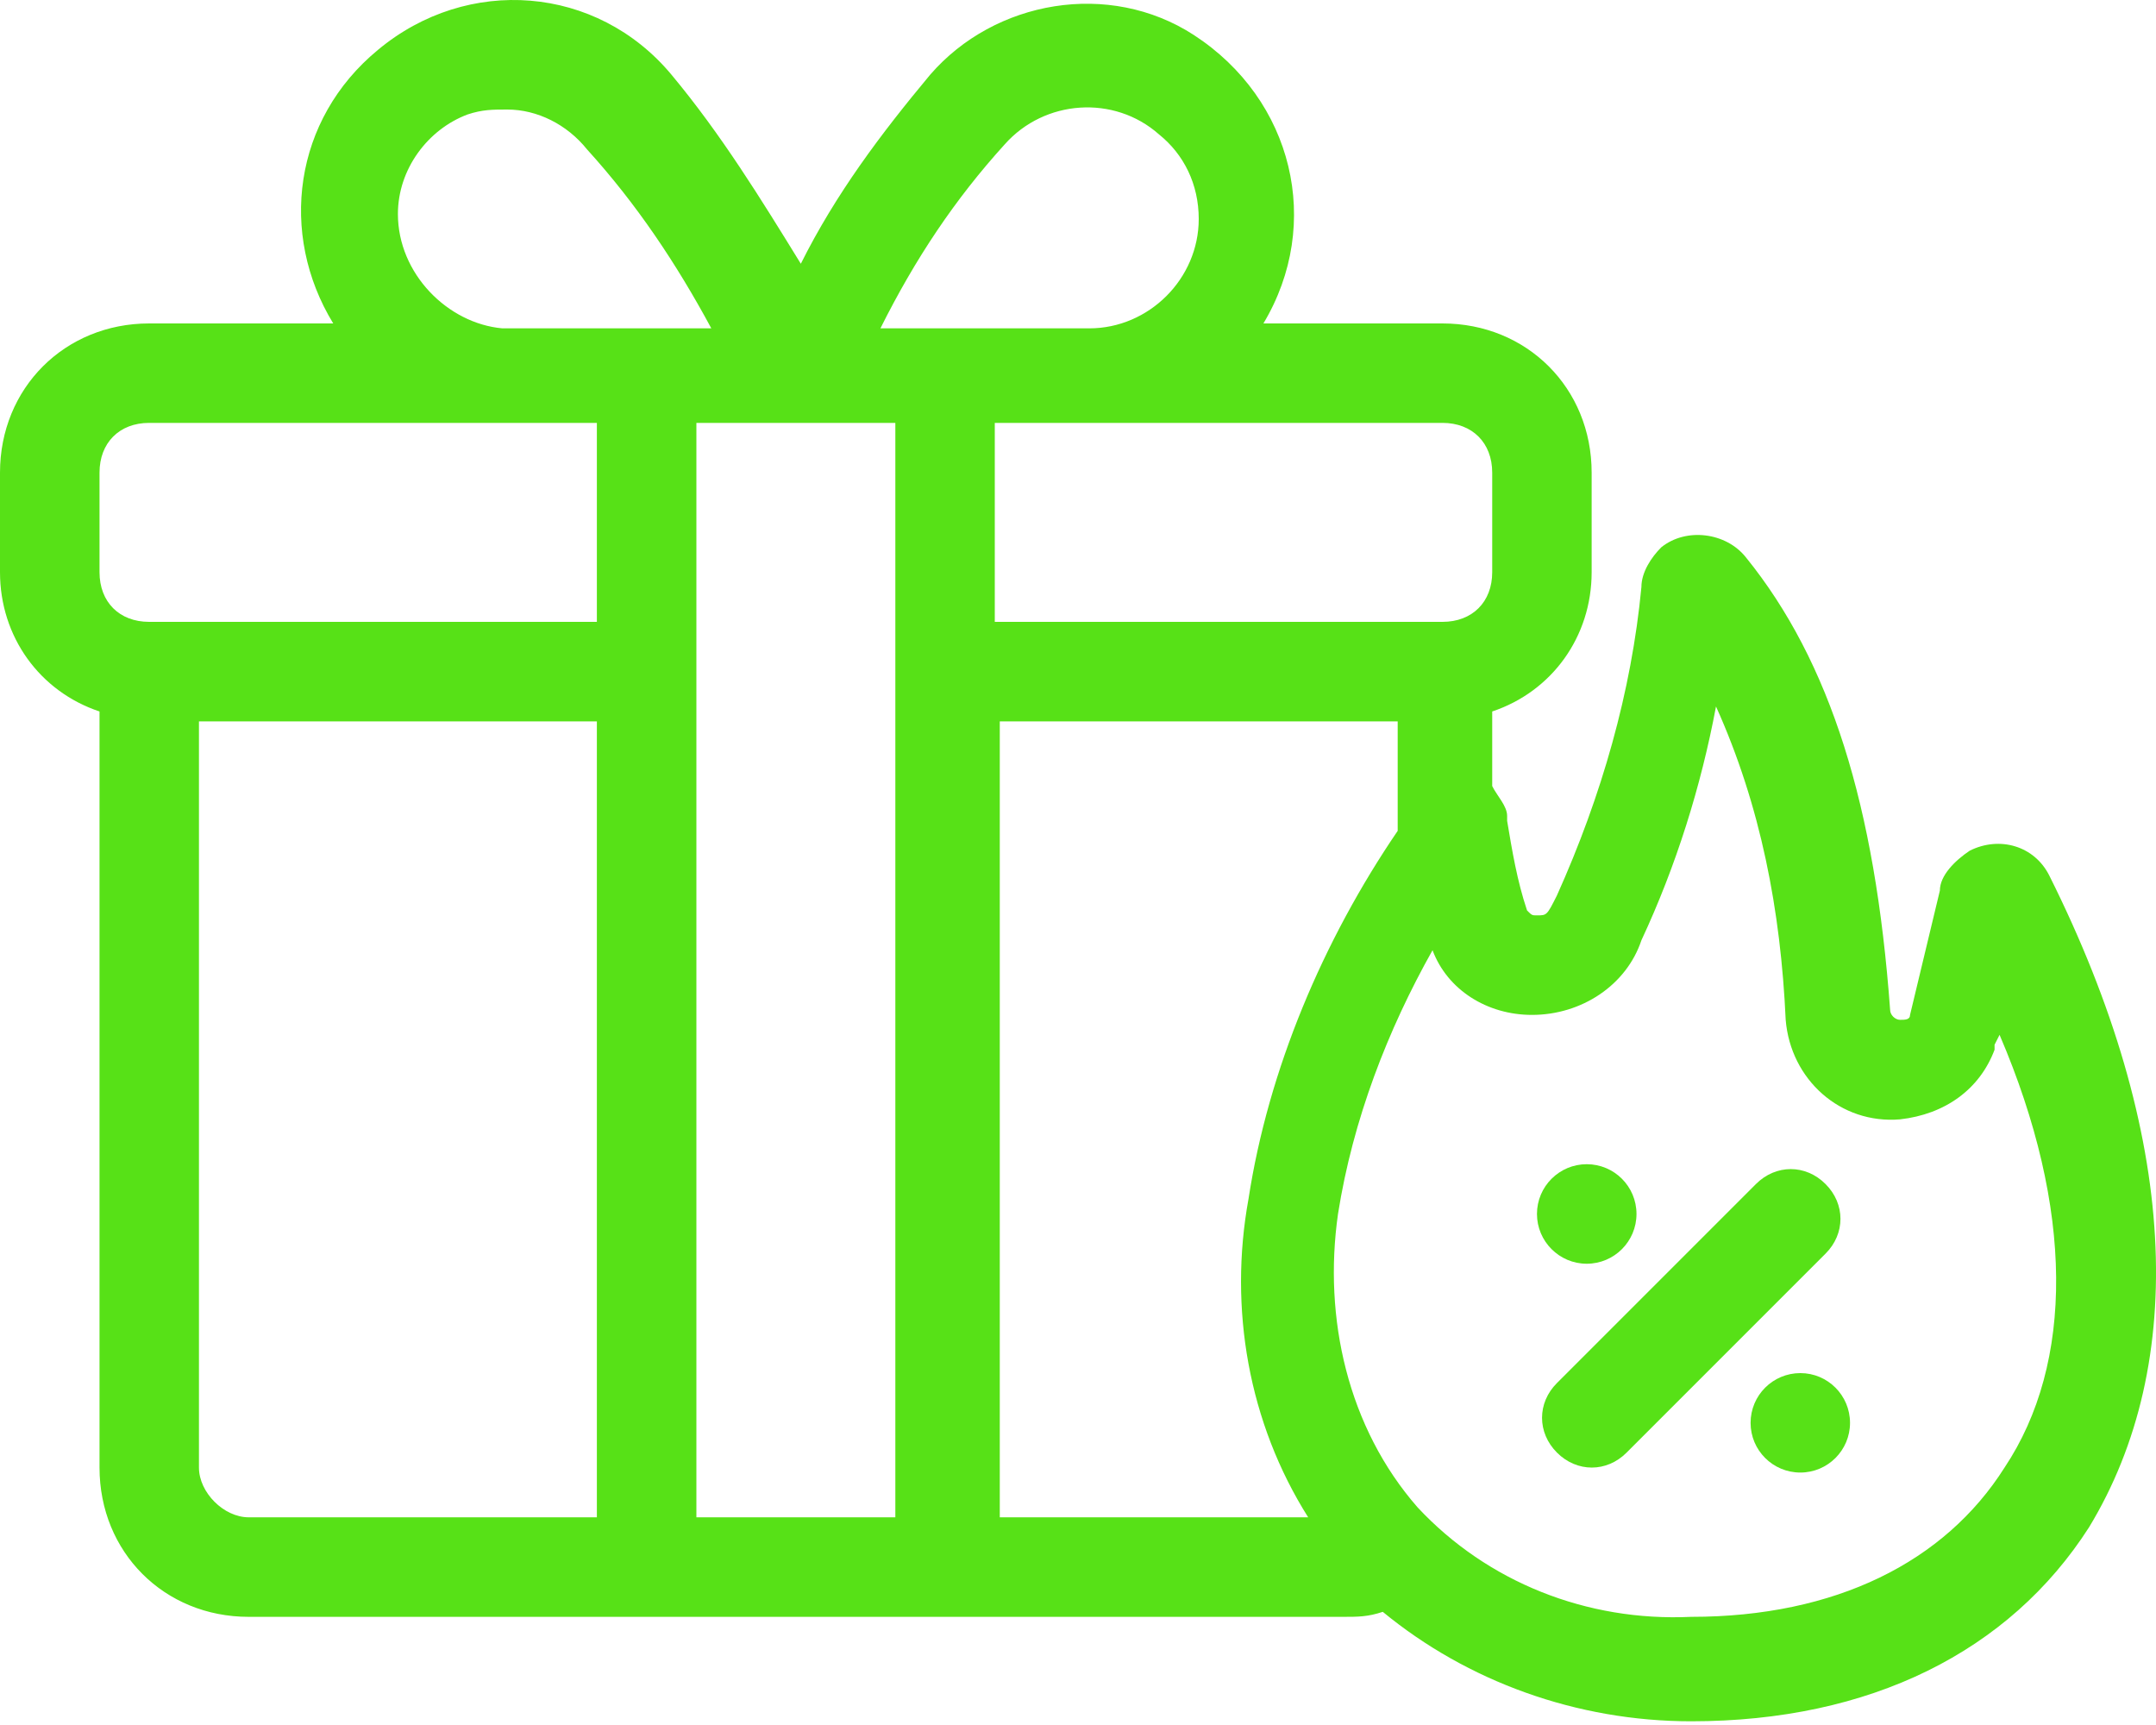 <svg width="25" height="20" viewBox="0 0 25 20" fill="none" xmlns="http://www.w3.org/2000/svg">
<path d="M23.763 10.152C23.59 9.806 23.186 9.69 22.84 9.863C22.667 9.979 22.494 10.152 22.494 10.325L22.148 11.767C22.148 11.824 22.09 11.824 22.032 11.824C21.975 11.824 21.917 11.767 21.917 11.709C21.744 9.344 21.225 7.672 20.244 6.461C20.014 6.172 19.552 6.114 19.264 6.345C19.148 6.461 19.033 6.634 19.033 6.807C18.918 8.018 18.572 9.229 18.053 10.383C17.937 10.613 17.937 10.613 17.822 10.613C17.764 10.613 17.764 10.613 17.707 10.556C17.591 10.21 17.534 9.863 17.476 9.517V9.46C17.476 9.344 17.36 9.229 17.303 9.114V8.249C17.995 8.018 18.456 7.383 18.456 6.634V5.48C18.456 4.5 17.707 3.75 16.726 3.75H14.65C15.342 2.596 14.996 1.154 13.842 0.405C12.862 -0.23 11.535 0.001 10.786 0.866C10.209 1.558 9.69 2.25 9.286 3.058C8.824 2.308 8.363 1.558 7.786 0.866C6.921 -0.172 5.422 -0.288 4.383 0.578C3.403 1.385 3.23 2.712 3.864 3.75H1.73C0.75 3.75 0 4.5 0 5.48V6.634C0 7.383 0.461 8.018 1.154 8.249V17.015C1.154 17.996 1.903 18.746 2.884 18.746H15.573C15.746 18.746 15.861 18.746 16.034 18.688C17.015 19.495 18.283 19.957 19.61 19.957C21.686 19.957 23.301 19.149 24.224 17.707C25.378 15.804 25.262 13.151 23.763 10.152ZM15.169 17.592H11.593V8.364H16.207V9.633C15.342 10.902 14.707 12.401 14.477 13.901C14.246 15.17 14.477 16.496 15.169 17.592ZM8.075 17.592V4.903H10.382V17.592H8.075ZM17.303 5.48V6.634C17.303 6.98 17.072 7.21 16.726 7.21H11.535V4.903H16.726C17.072 4.903 17.303 5.134 17.303 5.48ZM11.651 1.673C12.112 1.154 12.919 1.097 13.439 1.558C13.727 1.789 13.9 2.135 13.9 2.539C13.9 3.231 13.323 3.807 12.631 3.807H10.209C10.612 3 11.074 2.308 11.651 1.673ZM4.614 2.481C4.614 1.962 4.96 1.5 5.422 1.327C5.595 1.27 5.71 1.27 5.883 1.27C6.229 1.27 6.575 1.443 6.806 1.731C7.383 2.366 7.844 3.058 8.248 3.807H5.825C5.191 3.75 4.614 3.173 4.614 2.481ZM1.154 5.48C1.154 5.134 1.384 4.903 1.73 4.903H6.921V7.21H1.73C1.384 7.21 1.154 6.98 1.154 6.634V5.48ZM2.307 17.015V8.364H6.921V17.592H2.884C2.595 17.592 2.307 17.304 2.307 17.015ZM23.244 17.015C22.551 18.111 21.282 18.746 19.61 18.746C18.399 18.803 17.245 18.342 16.438 17.477C15.63 16.554 15.342 15.285 15.515 14.074C15.688 12.978 16.092 11.94 16.611 11.017C16.784 11.478 17.245 11.767 17.764 11.767C18.341 11.767 18.86 11.421 19.033 10.902C19.437 10.037 19.725 9.114 19.898 8.191C20.417 9.344 20.648 10.556 20.706 11.824C20.763 12.517 21.34 13.036 22.032 12.978C22.551 12.92 22.955 12.632 23.128 12.171V12.113L23.186 11.998C24.051 14.016 24.051 15.804 23.244 17.015Z" fill="#57E117"/>
<path d="M18.399 14.652C18.718 14.652 18.976 14.393 18.976 14.075C18.976 13.756 18.718 13.498 18.399 13.498C18.081 13.498 17.822 13.756 17.822 14.075C17.822 14.393 18.081 14.652 18.399 14.652Z" fill="#57E117"/>
<path d="M20.876 17.073C21.194 17.073 21.452 16.815 21.452 16.497C21.452 16.178 21.194 15.92 20.876 15.92C20.557 15.92 20.299 16.178 20.299 16.497C20.299 16.815 20.557 17.073 20.876 17.073Z" fill="#57E117"/>
<path d="M21.168 13.728C20.938 13.497 20.592 13.497 20.361 13.728L18.054 16.035C17.823 16.265 17.823 16.611 18.054 16.842C18.285 17.073 18.631 17.073 18.861 16.842L21.168 14.535C21.399 14.305 21.399 13.958 21.168 13.728Z" fill="#57E117"/>
</svg>
